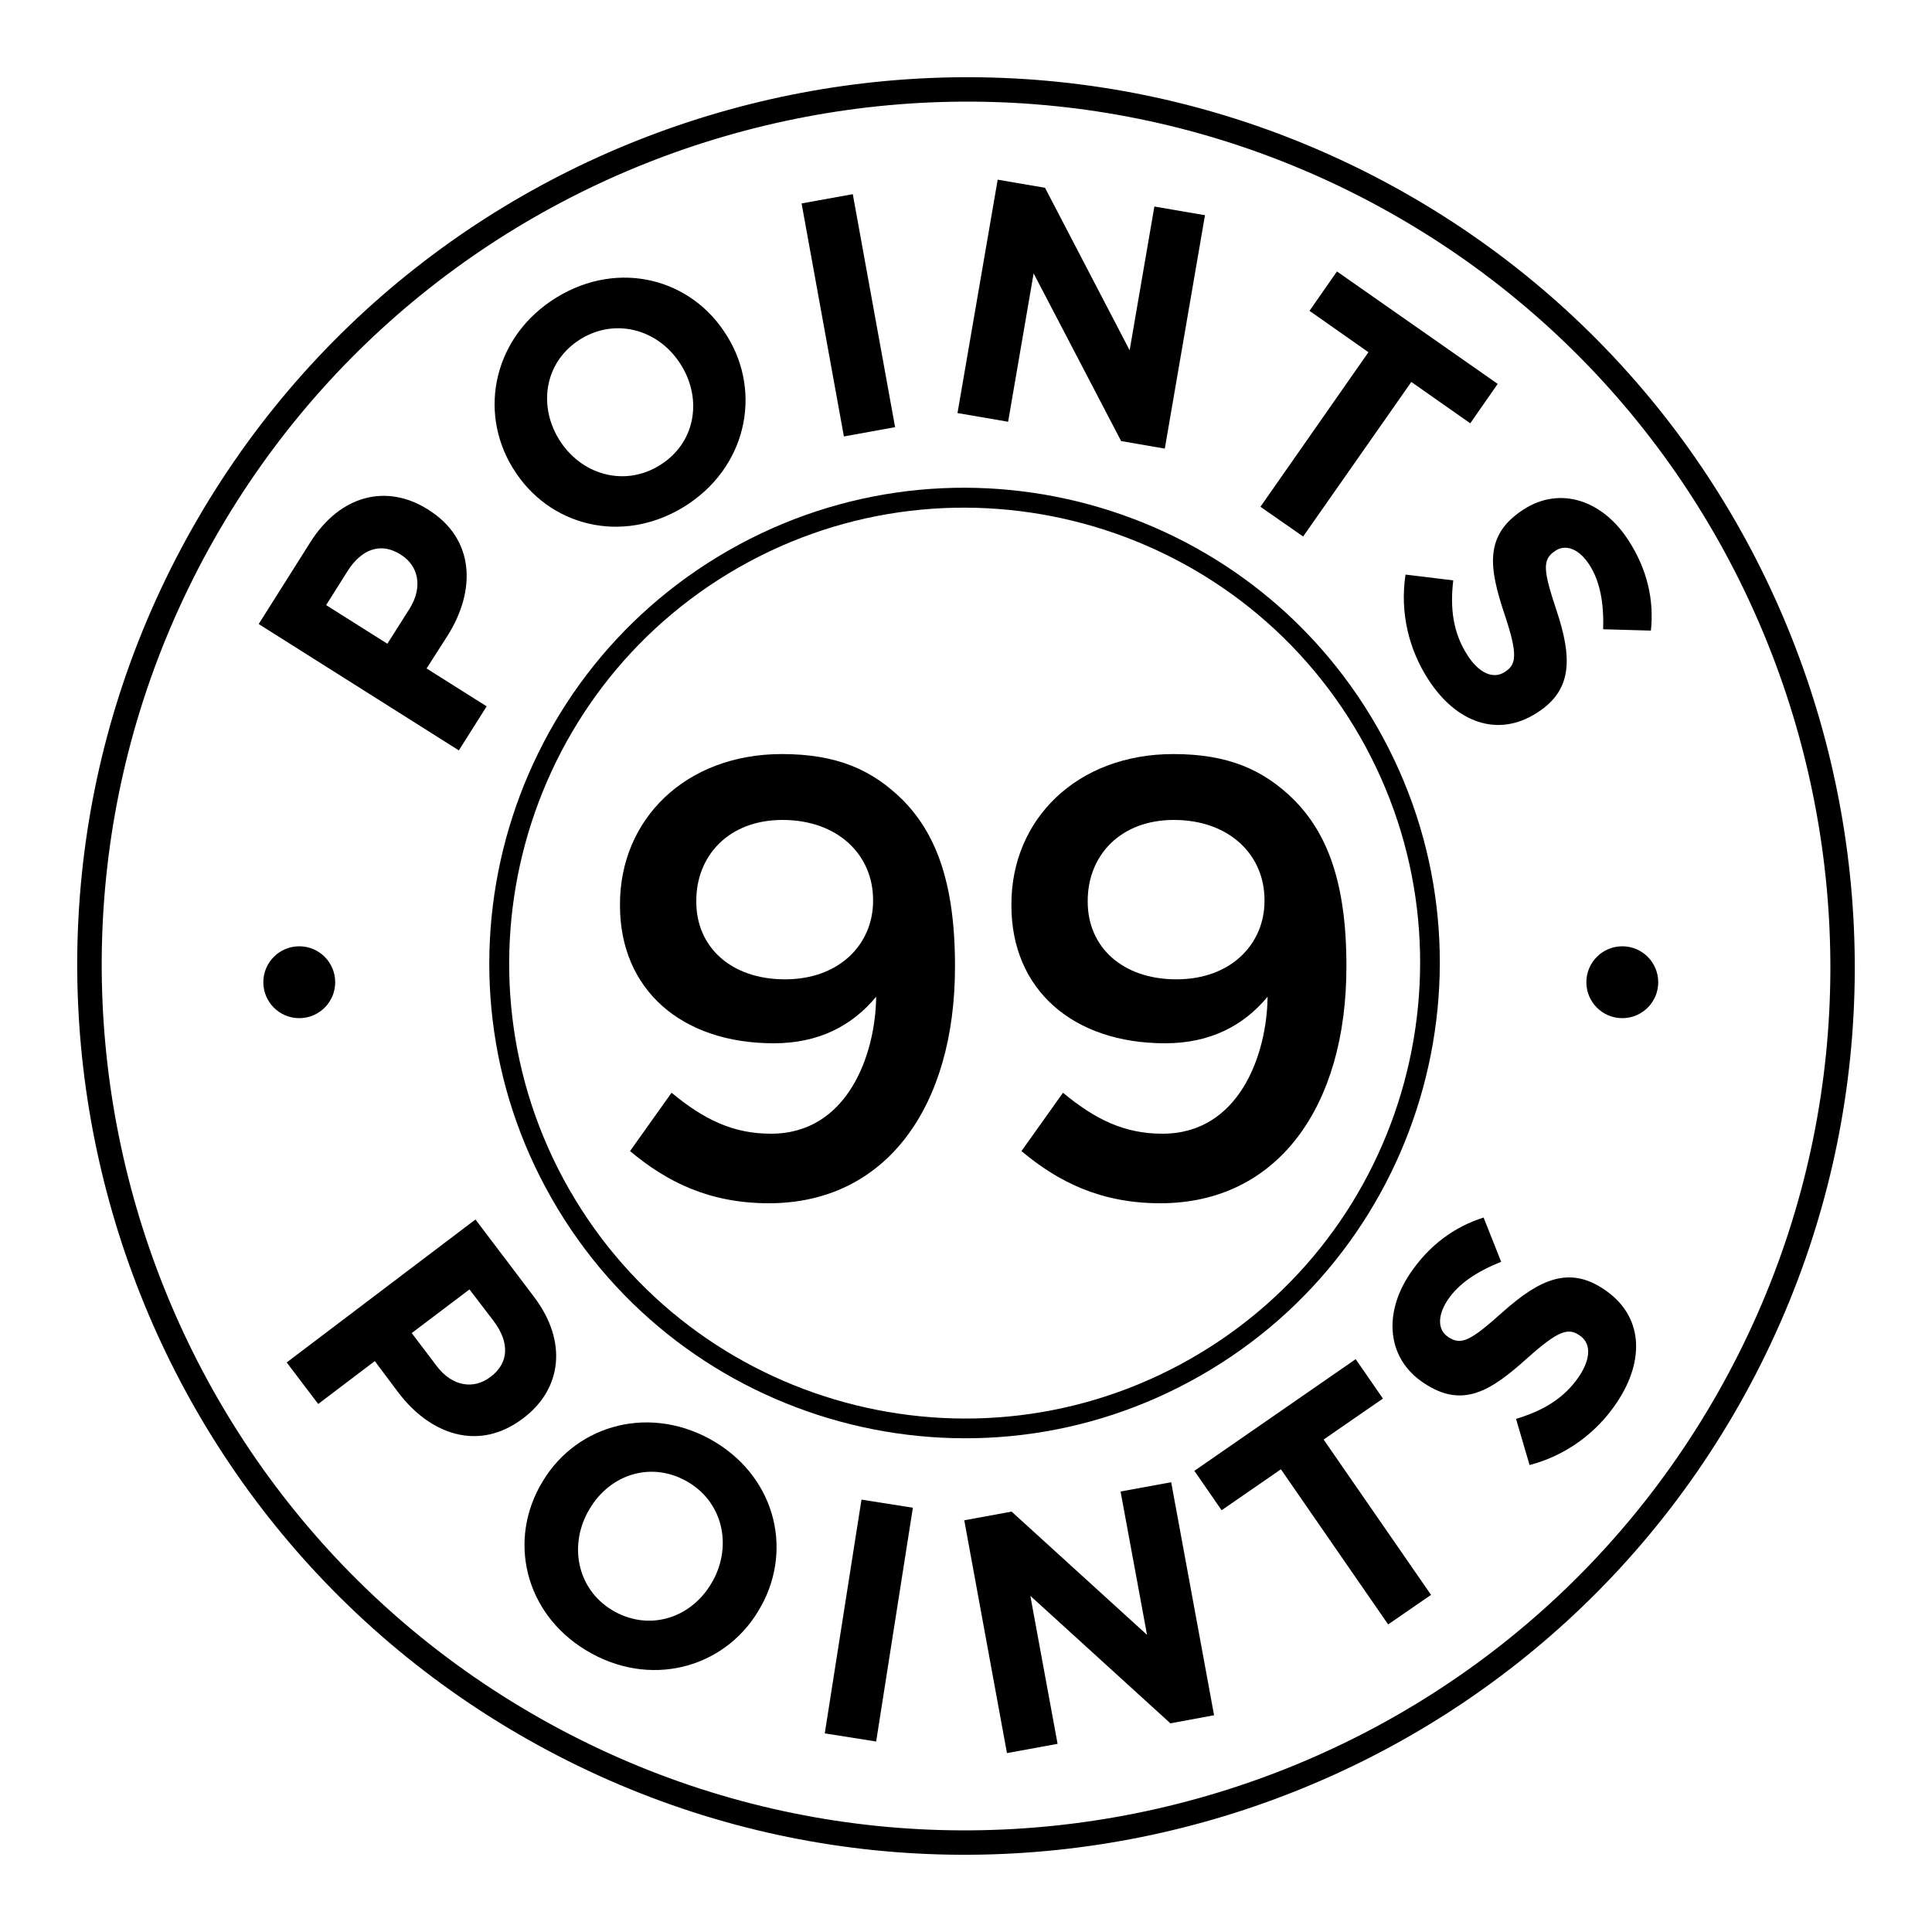 <?xml version="1.0" encoding="utf-8"?>
<!-- Generator: Adobe Illustrator 25.3.1, SVG Export Plug-In . SVG Version: 6.00 Build 0)  -->
<svg version="1.1" id="Layer_1" xmlns="http://www.w3.org/2000/svg" xmlns:xlink="http://www.w3.org/1999/xlink" x="0px" y="0px"
	 viewBox="0 0 1000 1000" style="enable-background:new 0 0 1000 1000;" xml:space="preserve">
<g>
	<path d="M107.9,284.4C-10.9,500.6,68.2,773.2,284.4,892.1s488.8,39.7,607.7-176.5s39.7-488.8-176.5-607.7S226.8,68.2,107.9,284.4
		 M903.2,721.7C780.9,944,500.6,1025.4,278.3,903.2S-25.4,500.6,96.8,278.3S499.4-25.4,721.7,96.8S1025.4,499.4,903.2,721.7"/>
	<path d="M382.2,293.8c-112.9,64.6-152.1,208.9-87.6,321.8c64.6,112.8,208.9,152.1,321.8,87.6S768.5,494.3,704,381.4
		C639.4,268.6,495.1,229.3,382.2,293.8 M621.4,712c-117.7,67.4-268.3,26.4-335.7-91.4c-67.4-117.7-26.4-268.3,91.4-335.7
		s268.3-26.4,335.7,91.4C780.2,494.1,739.2,644.7,621.4,712"/>
	<g>
		<g>
			<path d="M133.9,323l26.7-42.3c15.6-24.7,39.7-30.4,60.9-17l0.3,0.2c24,15.1,24.6,41.6,10,64.9L220.8,346l31.1,19.6l-14.4,22.8
				L133.9,323z M211.9,315.2c7.2-11.4,4.6-22.4-4.3-28l-0.3-0.2c-10.2-6.5-20.2-2.8-27.4,8.6l-11.1,17.6l31.7,20L211.9,315.2z"/>
			<path d="M265.6,242.5l-0.2-0.3c-18.2-29.7-9.6-68.4,22.6-88.2s70.1-9.9,88.3,19.9l0.2,0.3c18.2,29.7,9.6,68.4-22.6,88.2
				C321.7,282.1,283.8,272.2,265.6,242.5z M352.7,189.2l-0.2-0.3c-11-17.9-33.2-24.8-51.8-13.5c-18.5,11.3-22.4,33.8-11.5,51.8
				l0.2,0.3c11,17.9,33.3,24.8,51.8,13.5C359.8,229.7,363.7,207.2,352.7,189.2z"/>
			<path d="M414.9,105.3l26.5-4.8l21.9,120.6l-26.5,4.8L414.9,105.3z"/>
			<path d="M516.4,93l24.5,4.2l43.8,84.1l12.8-74.4l26.2,4.5l-20.8,120.8l-22.6-3.9L535,141.5l-13.2,76.8l-26.2-4.5L516.4,93z"/>
			<path d="M708.3,182.3l-30.5-21.4l14.2-20.4l83.2,58.2L761,219.1l-30.5-21.4l-56,80l-22.1-15.4L708.3,182.3z"/>
			<path d="M727.5,297.4l24.7,3c-1.7,14.2-0.2,27.1,7.4,38.8c6,9.3,13.3,12.5,19.3,8.6l0.3-0.2c5.7-3.7,6.4-9.1-0.3-29.2
				c-8.1-24.2-11-41.2,9.4-54.5l0.3-0.2c18.7-12.1,40.7-5.1,54.3,16c9.7,15,13.3,30.8,11.6,46.7l-24.7-0.7
				c0.4-13.2-1.5-24.6-7.1-33.3c-5.6-8.7-12.5-10.7-17.5-7.4l-0.3,0.2c-6.8,4.4-6.1,10.2,0.8,30.9c8.1,24.4,8.2,41-9.8,52.6
				l-0.3,0.2c-20.4,13.2-42,5-56.3-17.2C729.2,336.2,724.5,316.9,727.5,297.4z"/>
		</g>
	</g>
	<g>
		<g>
			<path d="M246.1,631.2l30.2,39.9c17.7,23.3,14.5,47.9-5.5,63l-0.3,0.2c-22.6,17.1-47.7,8.4-64.3-13.5L194,704.5l-29.3,22.2
				l-16.3-21.5L246.1,631.2z M226,707c8.1,10.8,19.3,12.2,27.7,5.8l0.3-0.2c9.6-7.3,9.7-17.9,1.6-28.7L243,667.4L213.1,690L226,707z
				"/>
			<path d="M279.3,769.5l0.2-0.3c16.6-30.6,54.4-42.5,87.7-24.5c33.2,18.1,43.6,55.8,26.9,86.4l-0.2,0.3
				c-16.6,30.6-54.4,42.6-87.6,24.5S262.6,800.1,279.3,769.5z M368.9,818.3l0.2-0.3c10-18.5,4.9-41.2-14.2-51.6
				c-19.1-10.4-40.5-2.5-50.5,16l-0.2,0.3c-10,18.5-4.9,41.2,14.2,51.6C337.5,844.6,358.9,836.7,368.9,818.3z"/>
			<path d="M445.9,776.2l26.6,4.2l-19,121l-26.6-4.2L445.9,776.2z"/>
			<path d="M499.1,786.9l24.5-4.5l70.1,63.8L580,772l26.2-4.8l22.2,120.6l-22.6,4.2L533.3,826l14.1,76.6l-26.2,4.8L499.1,786.9z"/>
			<path d="M663,760.5l-30.7,21.2l-14.1-20.4l83.5-57.8l14.1,20.4l-30.7,21.2l55.6,80.4l-22.2,15.3L663,760.5z"/>
			<path d="M791.7,758.3l-7-23.9c13.7-4.1,24.9-10.5,32.7-22.1c6.1-9.2,6.2-17.1,0.2-21.1l-0.3-0.2c-5.7-3.8-10.9-2.2-26.7,11.9
				c-18.9,17-33.5,26.5-53.7,12.9l-0.3-0.2c-18.5-12.4-20.8-35.4-6.9-56.2c9.9-14.8,23-24.4,38.2-29.2l9.1,22.9
				c-12.3,4.9-22,11.2-27.7,19.8s-4.8,15.7,0.1,19l0.3,0.2c6.7,4.5,11.8,1.6,28.1-13c19.2-17.1,34.4-23.8,52.2-11.9l0.3,0.2
				c20.2,13.5,21.3,36.5,6.6,58.5C826.6,741.4,810.8,753.3,791.7,758.3z"/>
		</g>
	</g>
	<circle cx="154.9" cy="508.4" r="18.6"/>
	<circle cx="839.7" cy="508.4" r="18.6"/>
	<g>
		<path d="M453.5,515.9C441,531,423.7,540,400.5,540c-47.9,0-79.6-27.9-79.6-71.3V468c0-44,34-77.7,83.8-77.7
			c28.3,0,46.6,8,62.6,23.8c16.4,16.7,27,41.4,27,85.7v0.6c0,72.3-35.6,122.4-96.3,122.4c-31.1,0-53-11.2-71.9-27l21.5-30.2
			c17,14.1,32.1,21.2,51.4,21.2C438.7,586.9,453.2,545.8,453.5,515.9z M451.9,466.4v-0.6c0-23.4-18.3-41.4-46.9-41.4
			c-27.9,0-44.6,18.6-44.6,41.8v0.6c0,23.4,18,40.1,45.9,40.1C434.9,506.9,451.9,488.3,451.9,466.4z"/>
		<path d="M656.1,515.9c-12.5,15.1-29.9,24.1-53,24.1c-47.9,0-79.6-27.9-79.6-71.3V468c0-44,34-77.7,83.8-77.7
			c28.3,0,46.6,8,62.6,23.8c16.4,16.7,27,41.4,27,85.7v0.6c0,72.3-35.6,122.4-96.3,122.4c-31.1,0-53-11.2-71.9-27l21.5-30.2
			c17,14.1,32.1,21.2,51.4,21.2C641.4,586.9,655.8,545.8,656.1,515.9z M654.5,466.4v-0.6c0-23.4-18.3-41.4-46.9-41.4
			c-27.9,0-44.6,18.6-44.6,41.8v0.6c0,23.4,18,40.1,45.9,40.1C637.5,506.9,654.5,488.3,654.5,466.4z"/>
	</g>
</g>
</svg>
